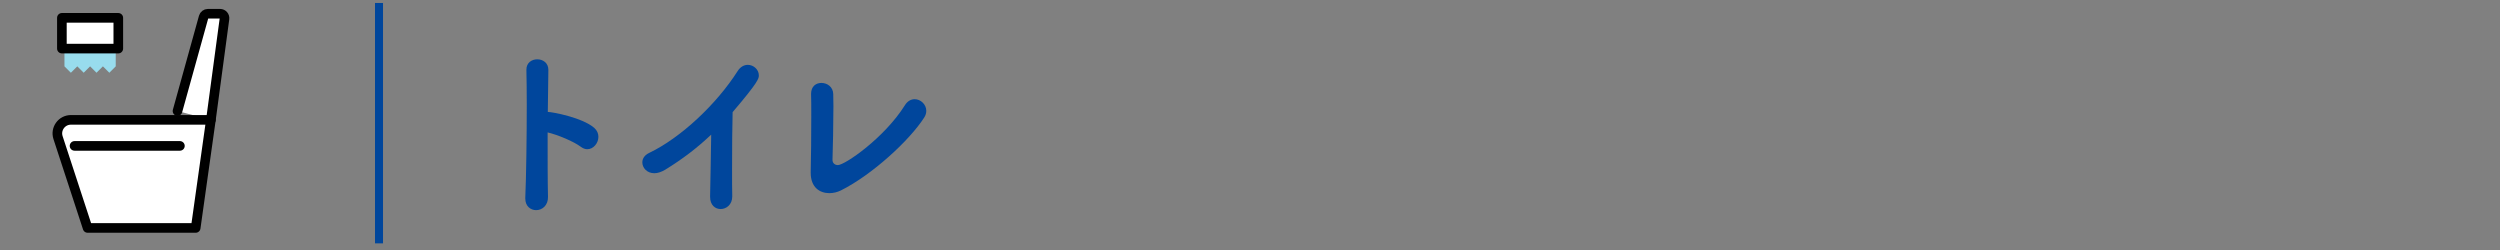 <?xml version="1.0" encoding="UTF-8"?>
<svg id="_レイヤー_2" data-name="レイヤー_2" xmlns="http://www.w3.org/2000/svg" xmlns:xlink="http://www.w3.org/1999/xlink" viewBox="0 0 650 65">
  <rect x="0" y="0" width="650" height="65" fill="#808080" stroke="none"/>
  <defs>
    <style>
      .cls-1, .cls-2, .cls-3 {
        fill: none;
      }

      .cls-2, .cls-4 {
        stroke: #000;
        stroke-linecap: round;
        stroke-linejoin: round;
        stroke-width: 2.5px;
      }

      .cls-4 {
        fill: #fff;
      }

      .cls-5 {
        fill: #98dced;
      }

      .cls-6 {
        fill: #00469c;
      }

      .cls-3 {
        stroke: #00469c;
        stroke-miterlimit: 10;
        stroke-width: 2.083px;
      }

      .cls-7 {
        clip-path: url(#clippath);
      }
    </style>
    <clipPath id="clippath">
      <rect class="cls-1" width="650" height="65"/>
    </clipPath>
  </defs>
  <g id="_レイヤー_6" data-name="レイヤー_6">
    <g class="cls-7">
      <g>
        <circle class="cls-1" cx="34.978" cy="31.417" r="50"/>
        <g>
          <g>
            <path class="cls-4" d="M54.833,31.162l3.532-26.28c.093-.694-.447-1.311-1.147-1.311h-3.162c-.52,0-.976.347-1.115.848l-6.791,24.447"/>
            <path class="cls-4" d="M18.443,31.162c-2.399,0-4.098,2.344-3.352,4.624l7.684,23.478h28.102l3.956-28.102H18.443Z"/>
            <line class="cls-2" x1="19.38" y1="37.933" x2="46.775" y2="37.933"/>
          </g>
          <g>
            <polygon class="cls-5" points="26.758 17.248 28.424 18.915 30.091 17.248 30.091 11.635 16.758 11.635 16.758 17.248 18.424 18.915 20.091 17.248 21.758 18.915 23.424 17.248 25.091 18.915 26.758 17.248"/>
            <rect class="cls-4" x="16.091" y="4.635" width="14.667" height="8"/>
          </g>
        </g>
      </g>
      <g>
        <g>
          <path class="cls-6" d="M142.479,51.182c.048,2.208-1.488,3.456-3.072,3.456-1.44,0-2.832-1.008-2.832-3.024v-.192c.24-5.376.384-15.985.384-24.291,0-3.648-.048-6.816-.096-8.929-.048-1.968,1.487-2.784,2.832-2.784,1.44,0,2.88.912,2.88,2.736v.096l-.144,10.849c1.104,0,8.929,1.44,12.049,4.128.769.672,1.104,1.488,1.104,2.352,0,1.632-1.297,3.216-2.881,3.216-.527,0-1.104-.192-1.68-.624-1.92-1.44-6.145-3.168-8.641-3.744,0,6.433,0,12.961.096,16.753Z"/>
          <path class="cls-6" d="M184.623,51.134c.048-3.601.24-10.657.288-16.129-3.553,3.36-7.345,6.289-11.953,9.121-1.056.624-2.016.912-2.832.912-1.92,0-3.12-1.392-3.12-2.832,0-.912.527-1.824,1.68-2.4,8.449-4.032,17.714-12.865,23.09-21.314.721-1.152,1.729-1.632,2.641-1.632,1.536,0,2.88,1.248,2.88,2.736,0,.768,0,1.584-6.816,9.553-.096,3.168-.144,9.457-.144,14.785,0,2.832,0,5.376.048,7.057v.096c0,2.112-1.536,3.265-3.024,3.265-1.393,0-2.736-1.008-2.736-3.168v-.048Z"/>
          <path class="cls-6" d="M216.447,41.581c0,.864.673,1.344,1.393,1.344,1.824,0,12.097-7.057,17.426-15.553.672-1.104,1.632-1.584,2.544-1.584,1.536,0,3.024,1.344,3.024,3.024,0,.528-.145,1.152-.528,1.729-3.84,6-13.585,14.929-21.649,18.961-.96.48-2.017.72-3.024.72-2.544,0-4.849-1.536-4.849-5.281v-.24c.096-3.552.145-9.697.145-14.401,0-2.544,0-4.656-.049-5.76v-.144c0-1.968,1.297-2.833,2.688-2.833,1.488,0,3.024,1.008,3.072,2.88,0,.768.048,1.872.048,3.168,0,4.416-.144,11.089-.24,13.921v.048Z"/>
        </g>
        <line class="cls-3" x1="98.543" y1="63.274" x2="98.543" y2=".774"/>
      </g>
    </g>
  </g>
</svg>